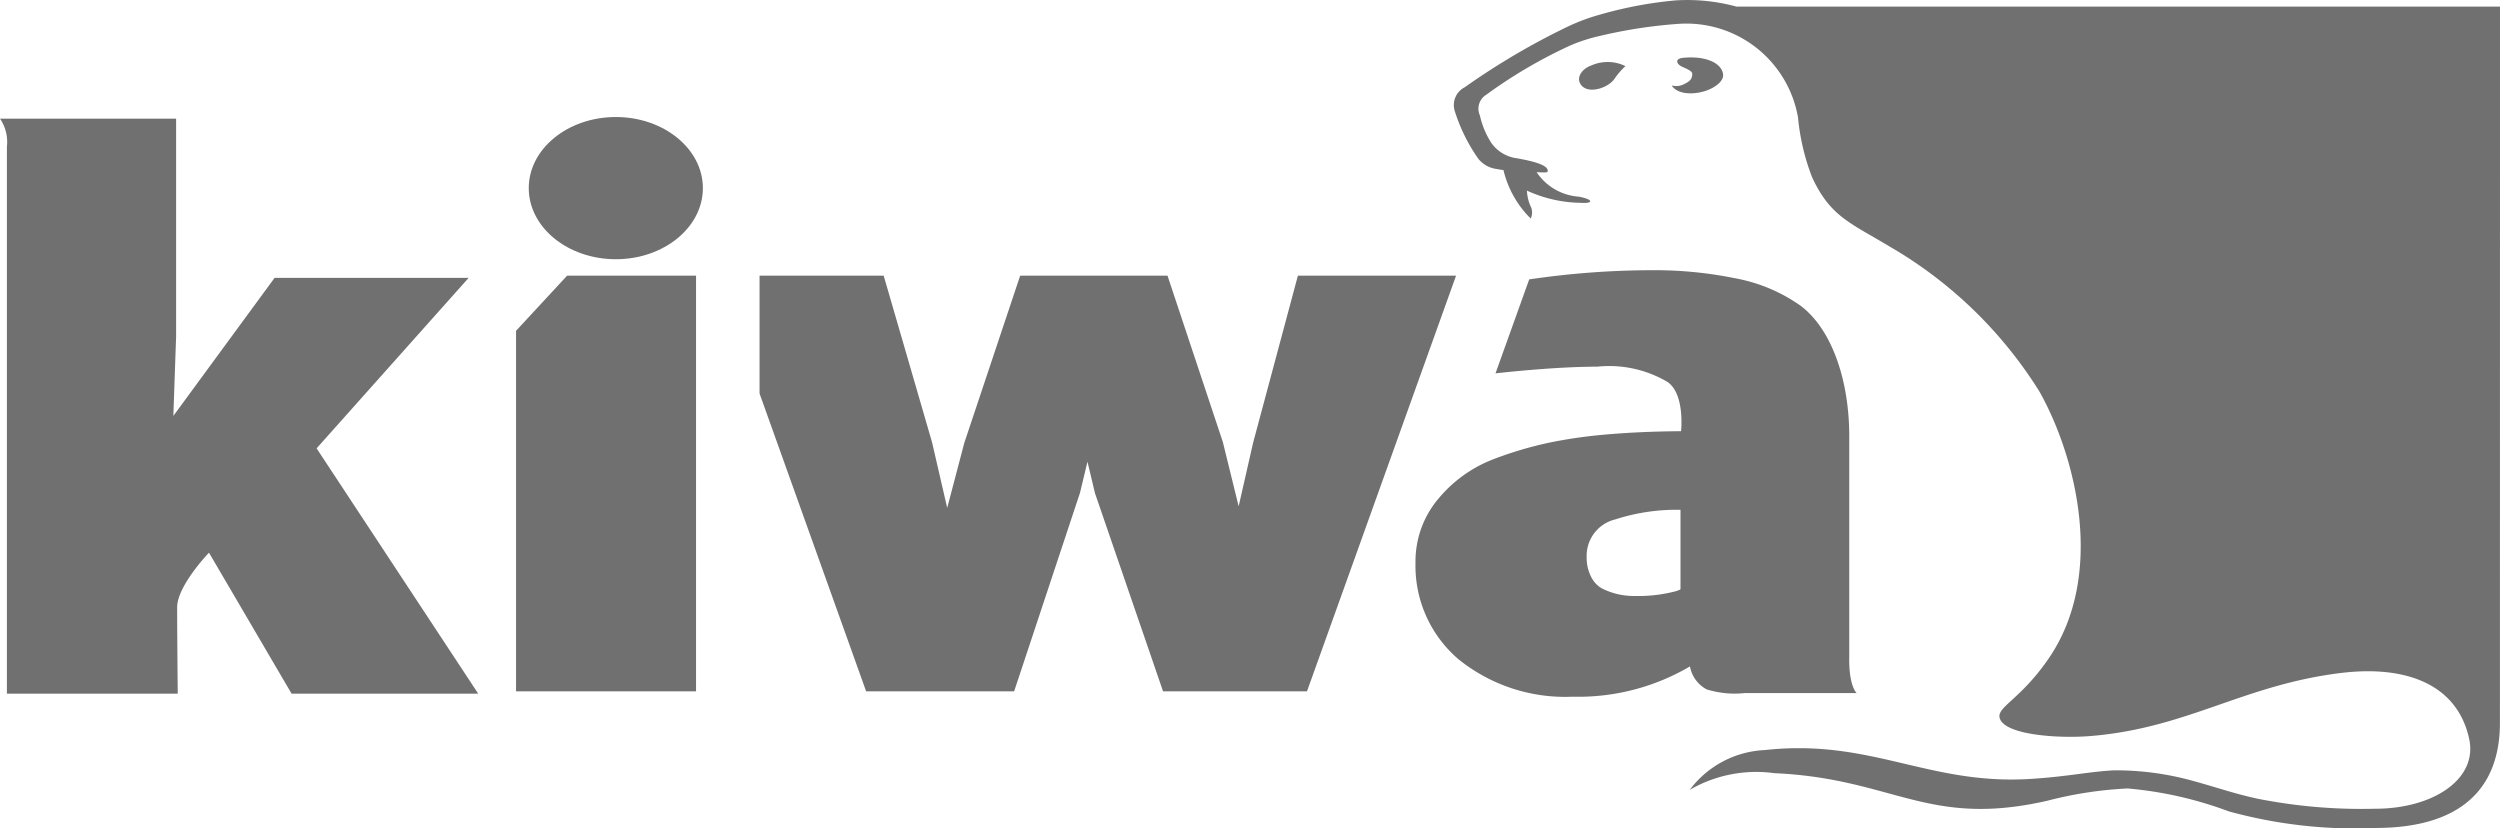 <svg id="LOGO_-_Kiwa" data-name="LOGO - Kiwa" xmlns="http://www.w3.org/2000/svg" width="100" height="33.119" viewBox="0 0 100 33.119">
  <g id="Group_3" data-name="Group 3" transform="translate(58.146)">
    <g id="Fill_1" data-name="Fill 1" transform="translate(0)">
      <path id="Path_1830" data-name="Path 1830" d="M41.854.265H11.316A7.486,7.486,0,0,0,8.874.016a16.233,16.233,0,0,0-3.03.571,7.971,7.971,0,0,0-1.267.471A28.619,28.619,0,0,0,.445,3.489a.8.8,0,0,0-.4.955,6.908,6.908,0,0,0,.937,1.9,1.116,1.116,0,0,0,.736.415c.058.013.156.028.275.044A4.017,4.017,0,0,0,3.082,8.741a.558.558,0,0,0-.012-.507,1.747,1.747,0,0,1-.139-.609,5.338,5.338,0,0,0,2.141.488c.555.039.509-.145-.079-.248a2.212,2.212,0,0,1-1.674-.978c.43.021.43.015.446-.053,0-.246-.622-.391-1.216-.5A1.492,1.492,0,0,1,1.51,5.721a3.362,3.362,0,0,1-.459-1.1A.653.653,0,0,1,1.3,3.793,19.442,19.442,0,0,1,4.674,1.815a6.731,6.731,0,0,1,1.21-.386,19.475,19.475,0,0,1,3.1-.474A4.534,4.534,0,0,1,13.775,4.7a8.9,8.9,0,0,0,.563,2.39c.726,1.569,1.521,1.821,3.094,2.767a17.245,17.245,0,0,1,6,5.806c1.476,2.624,2.659,7.367.353,10.7-1.073,1.55-1.963,1.877-1.955,2.292.059.728,2.263.89,3.571.792,3.939-.3,6.176-2.061,10.135-2.533,2.434-.29,4.586.374,5.084,2.636.353,1.6-1.417,2.8-3.77,2.8a21.427,21.427,0,0,1-4.686-.4c-1.059-.235-1.534-.426-2.65-.731a11.574,11.574,0,0,0-3.091-.406c-1.022.053-1.79.242-3.318.342-4.094.268-6.4-1.621-10.652-1.153a3.974,3.974,0,0,0-3.008,1.59,5.314,5.314,0,0,1,3.385-.665c4.782.214,6.129,2.2,10.928,1.1a15.562,15.562,0,0,1,3.205-.488A15.286,15.286,0,0,1,31,32.453a19.1,19.1,0,0,0,5.957.665c3.211-.025,4.894-1.469,4.894-4.206C41.851,28.912,41.854.265,41.854.265Z" transform="translate(0 0)" fill="#707070" fill-rule="evenodd"/>
    </g>
  </g>
  <g id="Fill_4" data-name="Fill 4" transform="translate(63.161 2.493)">
    <path id="Path_1831" data-name="Path 1831" d="M.477.132c-.316.11-.56.413-.45.675.215.508,1.087.263,1.38-.132a3.1,3.1,0,0,1,.45-.524A1.622,1.622,0,0,0,.477.132Z" transform="translate(0 0)" fill="#707070" fill-rule="evenodd"/>
  </g>
  <g id="Group_8" data-name="Group 8" transform="translate(0 2.297)">
    <g id="Fill_5" data-name="Fill 5" transform="translate(66.868 0)">
      <path id="Path_1832" data-name="Path 1832" d="M2.057.693C2.021.254,1.414-.07.484.013.134.039.171.23.371.35c.2.1.458.182.452.321C.816.84.754.943.524,1.053A.681.681,0,0,1,0,1.121s.147.311.74.315C1.427,1.443,2.088,1.041,2.057.693Z" transform="translate(0 0)" fill="#707070" fill-rule="evenodd"/>
    </g>
    <g id="Fill_7" data-name="Fill 7" transform="translate(0 2.449)">
      <path id="Path_1833" data-name="Path 1833" d="M18.745,6.369H10.983L6.934,11.89l.11-3.168V0H0A1.647,1.647,0,0,1,.276,1.121V23H7.11s-.024-2.359-.024-3.451c0-.866,1.273-2.188,1.273-2.188L11.663,23h7.465l-6.464-9.812Z" fill="#707070" fill-rule="evenodd"/>
    </g>
  </g>
  <g id="Fill_9" data-name="Fill 9" transform="translate(30.382 11.026)">
    <path id="Path_1834" data-name="Path 1834" d="M21.534,0,19.742,6.686l-.578,2.541-.633-2.574L16.318,0H10.425L8.19,6.69l-.684,2.6L6.9,6.665,4.965,0H0V4.714L4.263,16.626h5.921l2.633-7.937.3-1.247.3,1.259,2.723,7.925h5.758L27.861,0Z" fill="#707070" fill-rule="evenodd"/>
  </g>
  <g id="Fill_10" data-name="Fill 10" transform="translate(56.62 10.808)">
    <path id="Path_1835" data-name="Path 1835" d="M10.6,12.756c0,.024-.127.066-.2.088a5.922,5.922,0,0,1-1.639.187,2.8,2.8,0,0,1-1.333-.318,1.106,1.106,0,0,1-.421-.485,1.644,1.644,0,0,1-.16-.736A1.5,1.5,0,0,1,8,9.966a7.91,7.91,0,0,1,2.6-.381Zm6.75,2.814V6.633c0-2.225-.694-4.282-1.962-5.223A6.6,6.6,0,0,0,12.771.32,16.064,16.064,0,0,0,9.507,0,33.872,33.872,0,0,0,4.548.368L3.2,4.126c.565-.063,2.5-.267,4.068-.267a4.581,4.581,0,0,1,2.818.615c.7.49.536,1.965.536,1.965-1.232.01-2.358.066-3.352.166a19.278,19.278,0,0,0-1.954.3,14.9,14.9,0,0,0-2.171.645A5.339,5.339,0,0,0,.95,9.1,3.886,3.886,0,0,0,0,11.71a4.912,4.912,0,0,0,1.717,3.85,6.789,6.789,0,0,0,4.571,1.5,8.811,8.811,0,0,0,4.691-1.212,1.291,1.291,0,0,0,.67.92,3.769,3.769,0,0,0,1.526.146h4.47S17.348,16.661,17.348,15.569Z" fill="#707070" fill-rule="evenodd"/>
  </g>
  <g id="Fill_11" data-name="Fill 11" transform="translate(20.642 11.026)">
    <path id="Path_1836" data-name="Path 1836" d="M0,2.206v14.42H7.2V0H2.043Z" fill="#707070" fill-rule="evenodd"/>
  </g>
  <g id="Fill_12" data-name="Fill 12" transform="translate(21.15 4.681)">
    <path id="Path_1837" data-name="Path 1837" d="M3.483,0C1.558,0,0,1.277,0,2.844S1.558,5.688,3.483,5.688,6.965,4.411,6.965,2.844,5.407,0,3.483,0Z" fill="#707070" fill-rule="evenodd"/>
  </g>
</svg>
